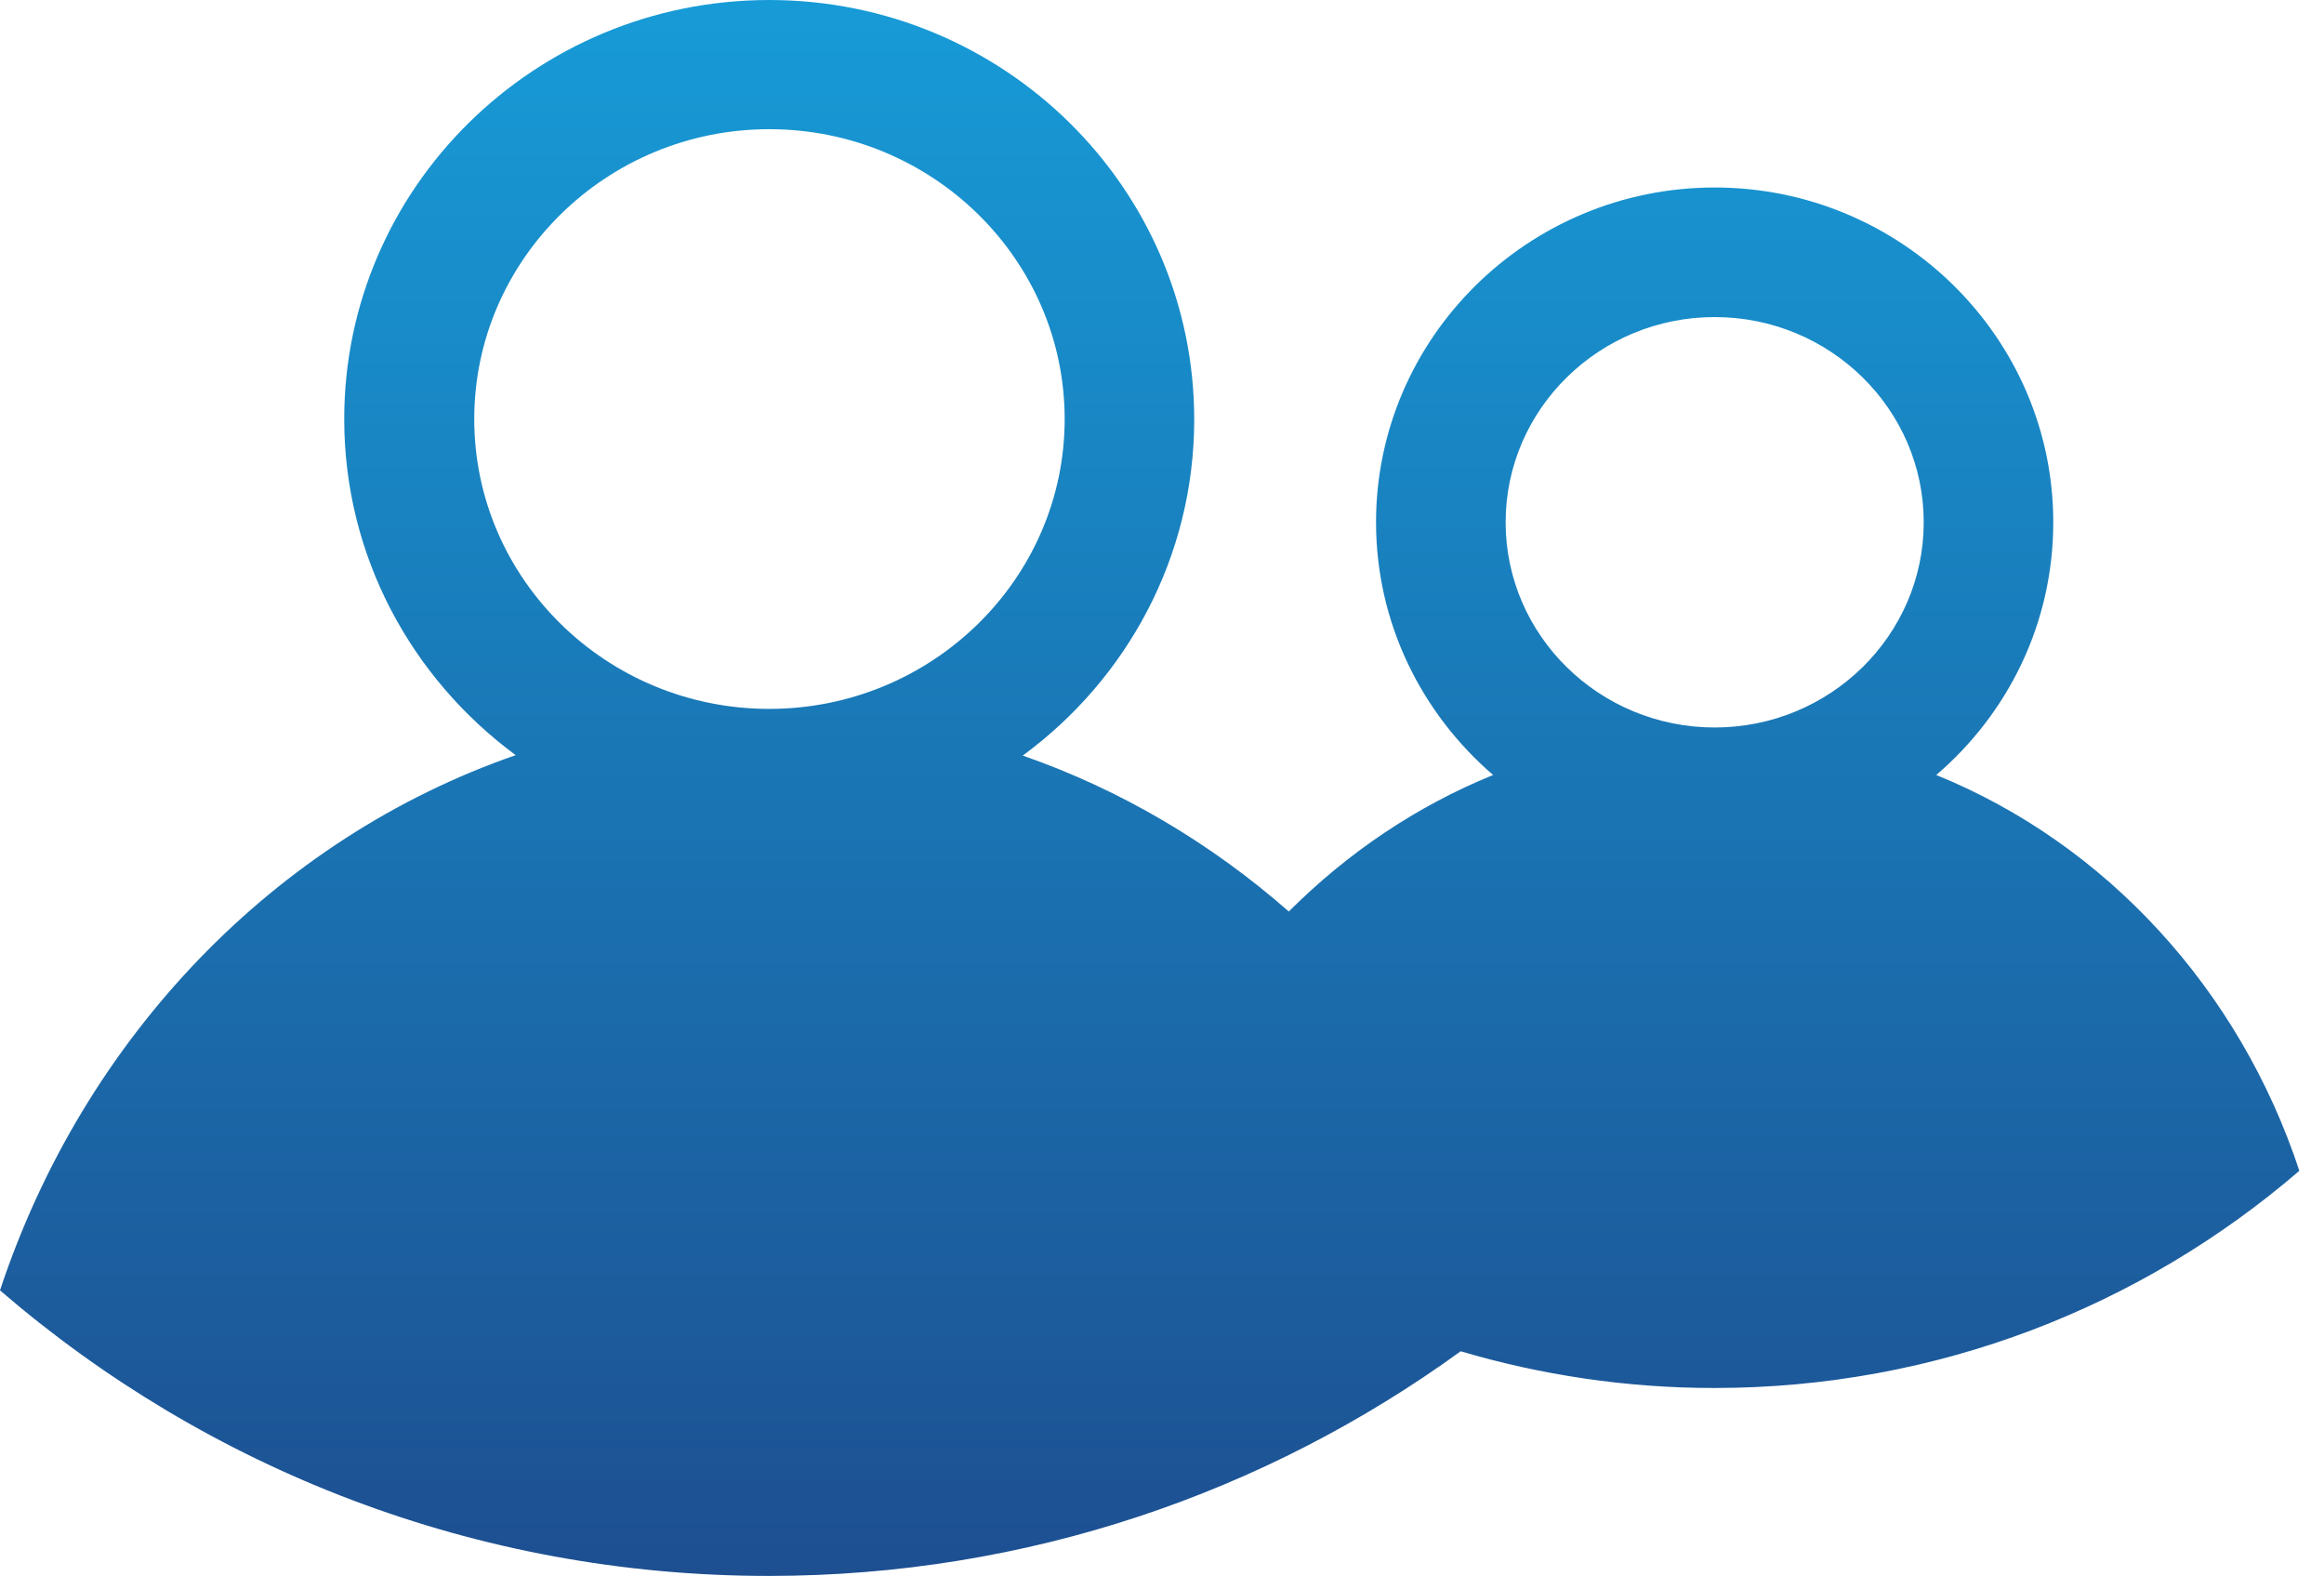 <svg width="59" height="40" viewBox="0 0 59 40" fill="none" xmlns="http://www.w3.org/2000/svg">
<path d="M58.377 29.726C56.853 25.099 53.454 21.415 49.156 19.671C50.976 18.114 52.127 15.822 52.127 13.257C52.127 8.575 48.267 4.759 43.531 4.759C38.794 4.759 34.934 8.575 34.934 13.257C34.934 15.811 36.086 18.103 37.906 19.671C35.965 20.46 34.211 21.645 32.719 23.136C30.746 21.404 28.454 20.044 25.965 19.178C28.608 17.237 30.318 14.134 30.318 10.647C30.318 4.77 25.483 0 19.529 0C13.575 0 8.739 4.77 8.739 10.636C8.739 14.134 10.46 17.226 13.092 19.167C6.985 21.283 2.127 26.327 0 32.752C5.241 37.27 12.061 40 19.517 40C26.075 40 32.138 37.884 37.083 34.298C39.123 34.901 41.283 35.23 43.52 35.23C49.189 35.23 54.375 33.158 58.377 29.715V29.726ZM43.531 8.048C46.458 8.048 48.838 10.384 48.838 13.257C48.838 16.129 46.458 18.465 43.531 18.465C40.603 18.465 38.224 16.129 38.224 13.257C38.224 10.384 40.603 8.048 43.531 8.048ZM19.529 3.279C23.662 3.279 27.029 6.579 27.029 10.636C27.029 14.693 23.662 17.993 19.529 17.993C15.395 17.993 12.04 14.693 12.04 10.636C12.04 6.579 15.406 3.279 19.529 3.279Z" fill="url(#paint0_linear_17090_17125)"/>
<defs>
<linearGradient id="paint0_linear_17090_17125" x1="29.189" y1="0" x2="29.189" y2="40" gradientUnits="userSpaceOnUse">
<stop stop-color="#179BD7"/>
<stop offset="1" stop-color="#1D4F91"/>
</linearGradient>
</defs>
</svg>
